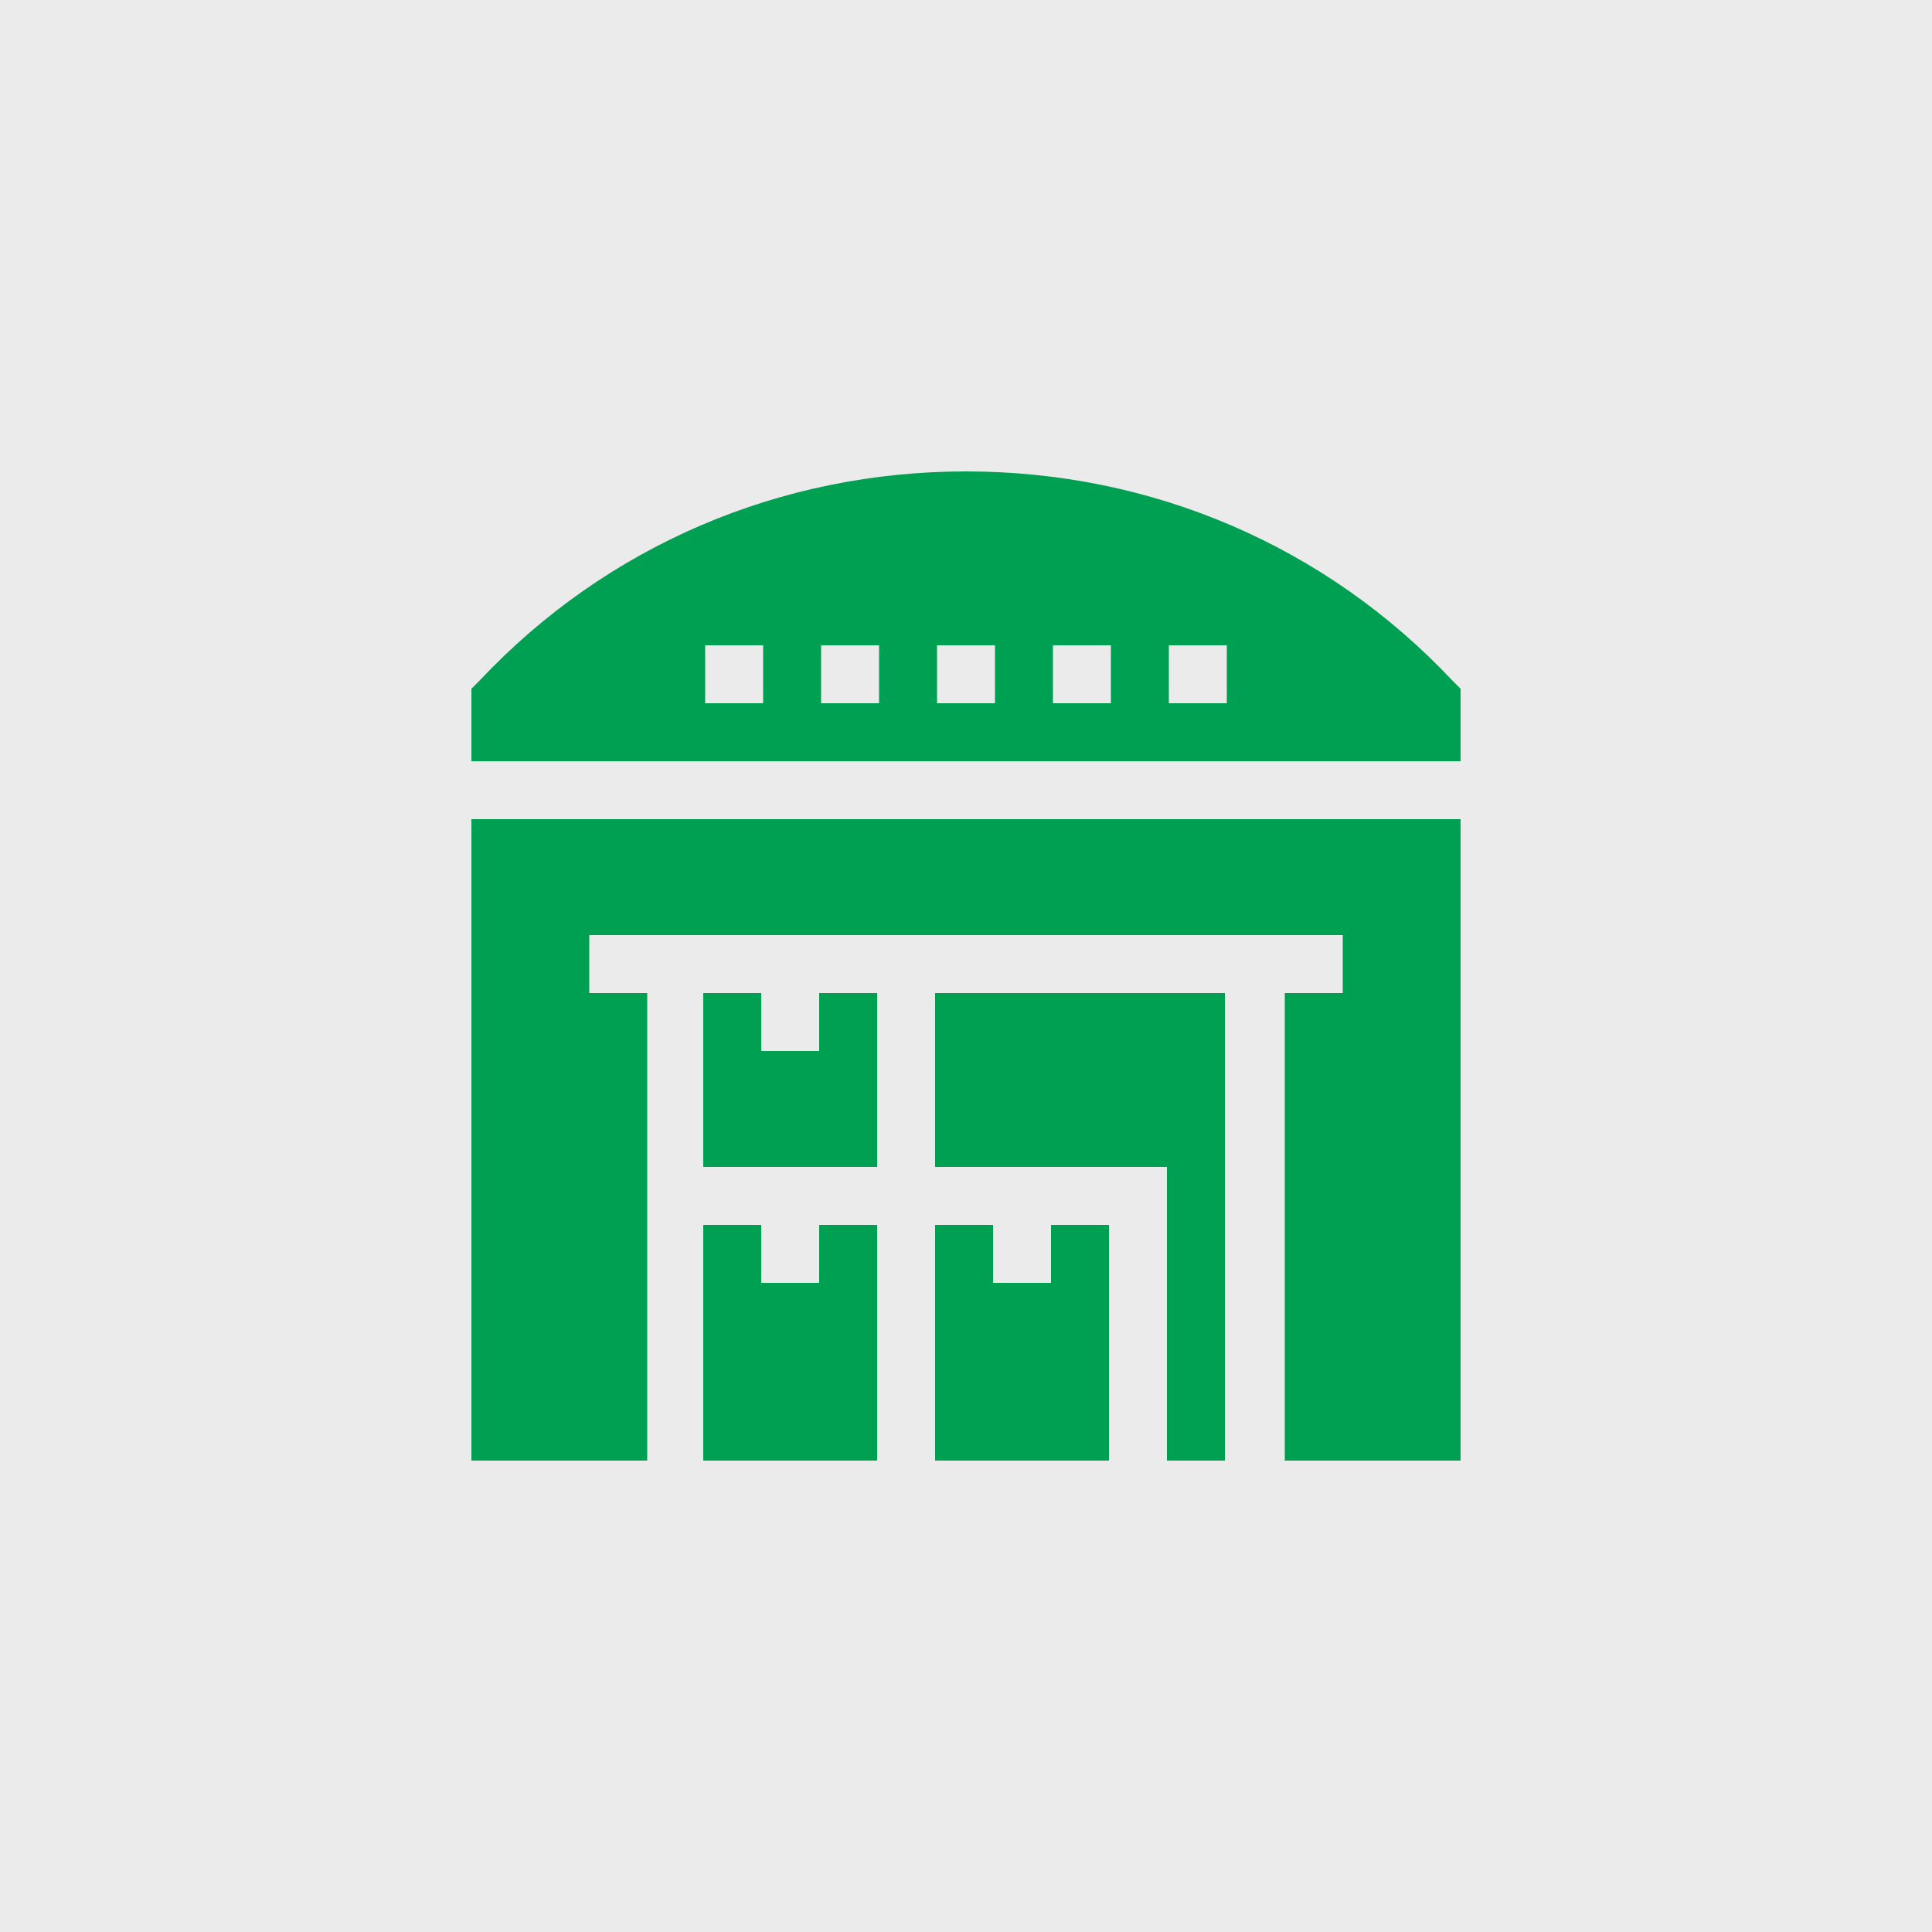 <?xml version="1.0" encoding="UTF-8"?> <svg xmlns="http://www.w3.org/2000/svg" width="500" height="500" viewBox="0 0 500 500" fill="none"><rect width="500" height="500" fill="#EBEBEB"></rect><path d="M212 272H197V257H182V302H227V257H212V272Z" fill="#00A052"></path><path d="M212 332H197V317H182V378H227V317H212V332Z" fill="#00A052"></path><path d="M272 332H257V317H242V378H287V317H272V332Z" fill="#00A052"></path><path d="M242 302H302V378H317V257H242V302Z" fill="#00A052"></path><path d="M375.9 176.15C343.05 141.2 298 122 250 122C202 122 156.951 141.2 124.1 176.15L122 178.25V197H378V178.25L375.9 176.15ZM197.5 182H182.5V167H197.5V182ZM227.5 182H212.5V167H227.5V182ZM257.5 182H242.5V167H257.5V182ZM287.5 182H272.5V167H287.5V182ZM317.5 182H302.5V167H317.5V182Z" fill="#00A052"></path><path d="M122 378H167.5V257H152.5V242H347.5V257H332.5V378H378V212H122V378Z" fill="#00A052"></path></svg> 